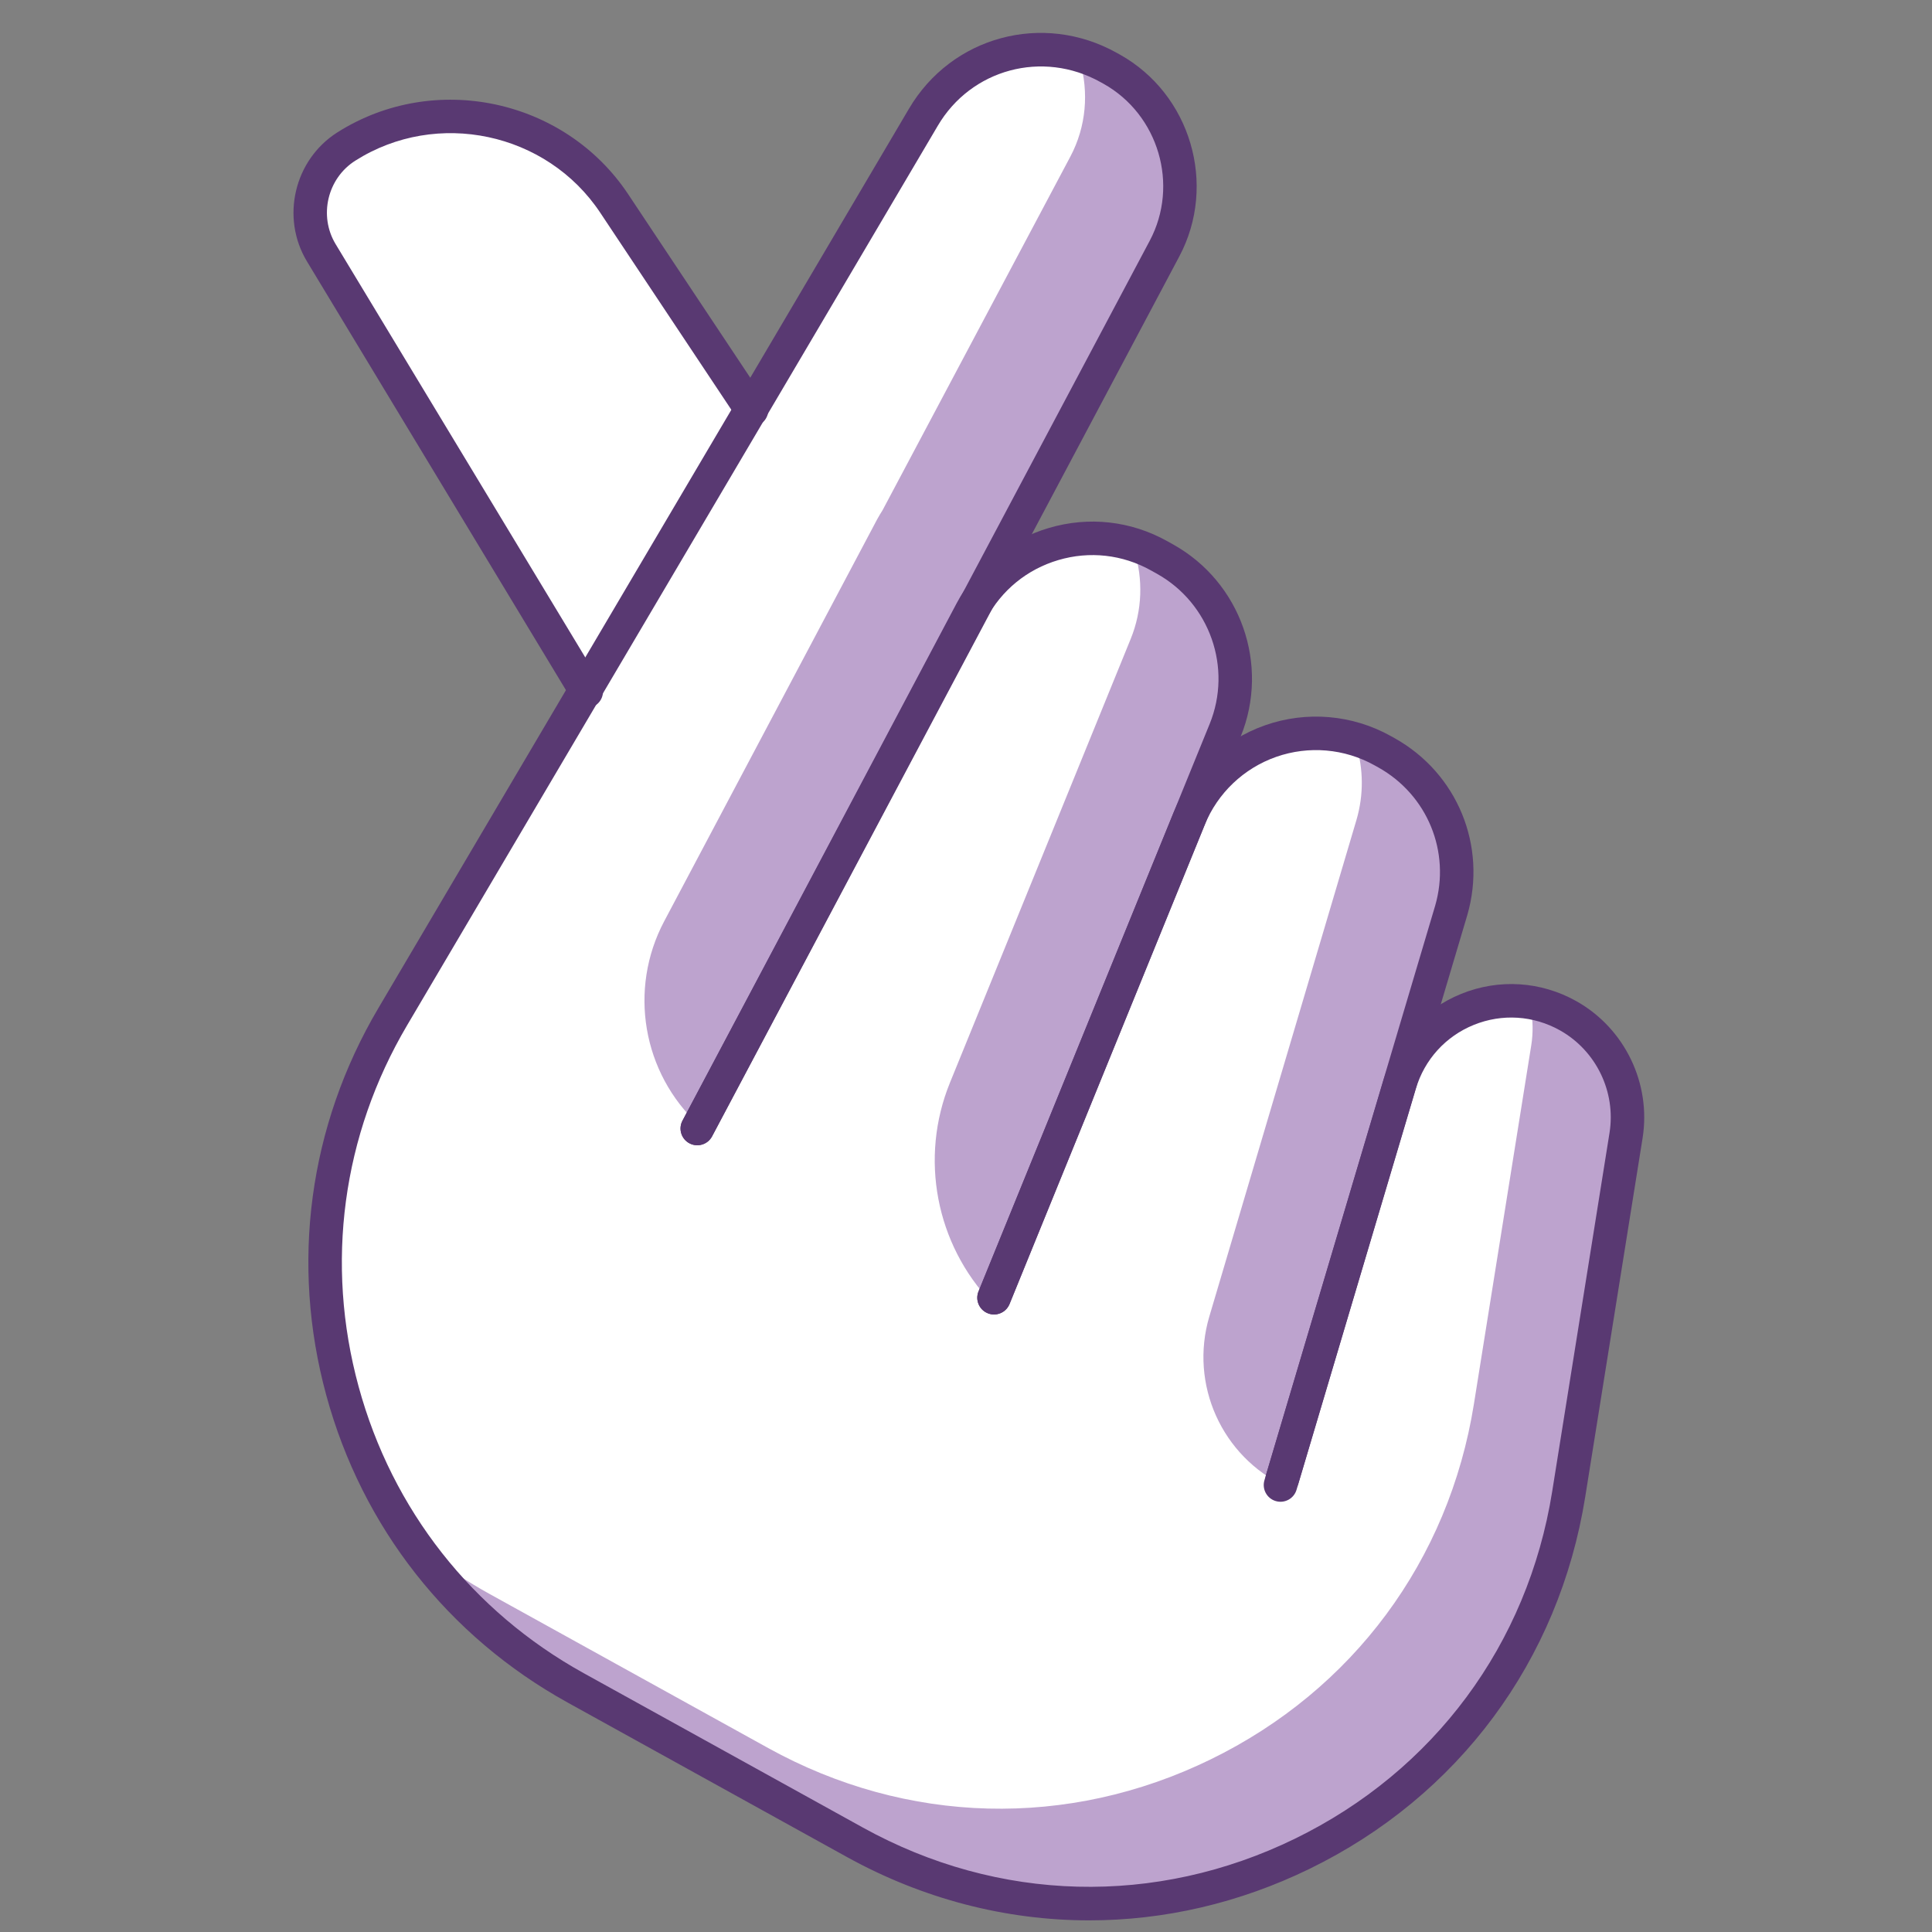 <svg xmlns="http://www.w3.org/2000/svg" xmlns:xlink="http://www.w3.org/1999/xlink" width="500" zoomAndPan="magnify" viewBox="0 0 375 375" height="500" preserveAspectRatio="xMidYMid meet" version="1.0"><rect x="0" y="0" width="375" height="375" fill="#808080" stroke="none"/><defs><clipPath id="695b5af6dd"><path d="M 59 6 L 320 6 L 320 372.75 L 59 372.75 Z M 59 6 " clip-rule="nonzero"/></clipPath></defs><path fill="#ffffff" d="M 146.477 80.465 C 146.43 80.484 114.852 134.004 114.852 134.004 C 114.934 134.438 114.754 134.887 114.355 135.129 C 114.293 135.164 114.223 135.16 114.156 135.184 L 77.148 197.914 C 64.266 219.75 60.844 245.25 67.52 269.711 C 74.191 294.172 90.086 314.398 112.273 326.672 L 166.445 356.629 C 193.355 371.512 224.641 372.32 252.281 358.844 C 279.922 345.371 298.559 320.23 303.41 289.867 L 314.547 220.227 C 315.961 211.379 311.66 202.488 303.848 198.102 C 298.117 194.883 291.34 194.453 285.254 196.922 C 279.176 199.383 274.613 204.402 272.746 210.691 L 249.578 288.551 C 249.41 289.125 248.812 289.453 248.234 289.277 C 247.66 289.109 247.332 288.504 247.504 287.934 L 247.84 286.801 C 247.844 286.758 280.641 176.406 280.641 176.406 C 283.961 164.949 279 152.879 268.578 147.059 L 267.855 146.656 C 261.484 143.102 253.879 142.445 246.992 144.863 C 240.105 147.277 234.578 152.543 231.824 159.301 L 193.941 252.297 C 193.867 252.484 193.734 252.625 193.582 252.738 C 193.543 252.766 193.512 252.789 193.469 252.812 C 193.309 252.906 193.133 252.969 192.945 252.969 C 192.805 252.973 192.664 252.945 192.531 252.891 C 191.977 252.668 191.711 252.035 191.938 251.48 L 236.797 141.348 C 241.648 129.441 236.84 115.738 225.613 109.473 L 224.449 108.82 C 218.414 105.453 211.438 104.676 204.805 106.633 C 198.832 108.398 193.848 112.188 190.547 117.383 L 136.531 219.109 L 136.297 219.551 C 136.277 219.59 136.242 219.613 136.215 219.648 C 135.961 220.02 135.516 220.184 135.086 220.074 C 135.004 220.055 134.914 220.043 134.836 220 C 134.703 219.93 134.59 219.836 134.5 219.727 C 134.441 219.652 134.406 219.562 134.367 219.477 C 134.352 219.438 134.32 219.402 134.305 219.363 C 134.289 219.305 134.297 219.242 134.285 219.184 C 134.277 219.105 134.254 219.027 134.262 218.949 C 134.285 218.793 134.32 218.66 134.383 218.535 L 187.586 118.133 C 187.91 117.52 188.277 116.934 188.645 116.352 L 225.078 47.734 C 231.375 35.879 226.957 20.906 215.234 14.363 L 214.664 14.043 C 202.387 7.191 187.227 11.277 180.145 23.336 L 146.941 79.617 C 146.922 79.949 146.773 80.266 146.477 80.465 Z M 146.477 80.465 " fill-opacity="1" fill-rule="nonzero"/><path fill="#bda3ce" d="M 224.449 108.824 C 223.078 108.059 221.652 107.445 220.199 106.945 C 221.867 112.395 221.754 118.402 219.465 124.02 L 184.391 210.133 C 178.438 224.742 181.625 241.488 192.531 252.891 C 192.531 252.891 233.895 148.477 233.895 148.477 C 233.895 148.477 238.004 144.285 239.219 137.09 C 239.879 133.191 238.562 129.398 238.023 126.113 C 236.469 119.266 232.133 113.109 225.613 109.473 Z M 224.449 108.824 " fill-opacity="1" fill-rule="nonzero"/><path fill="#bda3ce" d="M 263.309 159.078 L 234.73 255.527 C 230.832 268.691 237.145 282.73 249.578 288.551 C 249.578 288.551 273.379 200.84 273.379 200.84 C 275.25 194.551 276.914 192.754 277.676 186.383 C 278.055 183.23 278.871 182.363 280.047 178.41 L 280.641 176.406 C 283.961 164.949 279 152.879 268.578 147.059 L 267.855 146.656 C 266.383 145.836 264.844 145.188 263.262 144.676 C 264.625 149.238 264.719 154.211 263.309 159.078 Z M 263.309 159.078 " fill-opacity="1" fill-rule="nonzero"/><path fill="#bda3ce" d="M 207.75 30.406 L 171.312 99.02 C 170.949 99.605 170.582 100.188 170.254 100.801 L 128.926 178.801 C 121.926 192.008 124.699 208.27 135.68 218.41 C 135.68 218.41 202.848 89.609 202.848 89.609 L 225.078 47.734 C 231.375 35.879 226.957 20.906 215.234 14.363 L 214.664 14.043 C 213.027 13.133 211.336 12.426 209.625 11.895 C 211.348 17.895 210.867 24.531 207.75 30.406 Z M 207.75 30.406 " fill-opacity="1" fill-rule="nonzero"/><path fill="#bda3ce" d="M 303.848 198.102 C 301.719 196.906 299.445 196.098 297.117 195.68 C 297.547 198.027 297.605 200.461 297.215 202.895 L 286.082 272.539 C 281.227 302.902 262.59 328.043 234.949 341.516 C 207.309 354.988 176.023 354.18 149.117 339.301 L 94.941 309.34 C 90.848 307.074 86.973 304.539 83.328 301.754 C 91.031 311.84 100.801 320.328 112.273 326.672 L 166.445 356.629 C 193.355 371.512 224.641 372.32 252.281 358.844 C 279.922 345.371 298.559 320.23 303.41 289.867 L 314.547 220.227 C 315.961 211.379 311.66 202.488 303.848 198.102 Z M 303.848 198.102 " fill-opacity="1" fill-rule="nonzero"/><path fill="#ffffff" d="M 113.625 131.824 L 144.512 79.469 L 118.309 40.082 C 107.277 23.5 84.617 18.688 67.801 29.359 C 61.391 33.422 59.371 42.016 63.293 48.512 Z M 113.625 131.824 " fill-opacity="1" fill-rule="nonzero"/><g clip-path="url(#695b5af6dd)"><path fill="#593972" d="M 211.426 372.742 C 195.281 372.742 179.18 368.625 164.348 360.422 L 110.176 330.461 C 86.957 317.621 70.32 296.449 63.34 270.852 C 56.355 245.25 59.934 218.566 73.418 195.715 L 176.41 21.137 C 184.691 7.031 202.426 2.254 216.773 10.262 L 217.348 10.582 C 231.113 18.266 236.297 35.844 228.906 49.766 L 138.211 220.566 C 137.371 222.152 135.402 222.758 133.816 221.914 C 132.234 221.074 131.629 219.105 132.473 217.52 L 223.168 46.719 C 228.91 35.895 224.879 22.23 214.18 16.254 L 213.609 15.938 C 202.371 9.668 188.492 13.395 182.012 24.43 L 79.016 199.016 C 66.43 220.344 63.09 245.246 69.609 269.141 C 76.125 293.031 91.648 312.789 113.32 324.773 L 167.496 354.734 C 193.777 369.27 224.332 370.059 251.332 356.898 C 278.328 343.738 296.531 319.184 301.273 289.527 L 312.406 219.887 C 313.68 211.93 309.812 203.934 302.789 199.992 C 297.633 197.098 291.539 196.711 286.066 198.93 C 280.602 201.145 276.504 205.656 274.82 211.312 L 251.656 289.168 C 251.145 290.891 249.332 291.867 247.613 291.355 C 245.895 290.844 244.914 289.035 245.426 287.316 L 268.59 209.457 C 270.84 201.898 276.32 195.867 283.625 192.906 C 290.938 189.941 299.082 190.461 305.969 194.324 C 315.359 199.594 320.523 210.281 318.824 220.914 L 307.688 290.555 C 302.609 322.328 283.105 348.641 254.18 362.742 C 240.488 369.414 225.938 372.742 211.426 372.742 Z M 211.426 372.742 " fill-opacity="1" fill-rule="nonzero"/></g><path fill="#593972" d="M 113.797 137.449 C 112.695 137.453 111.625 136.891 111.016 135.883 L 59.586 50.75 C 54.453 42.254 57.098 31.016 65.477 25.699 C 84.273 13.777 109.586 19.152 121.918 37.68 L 148.582 77.762 C 149.574 79.254 149.172 81.273 147.676 82.266 C 146.18 83.262 144.164 82.855 143.172 81.363 L 116.504 41.281 C 106.121 25.672 84.789 21.145 68.961 31.188 C 63.539 34.625 61.828 41.895 65.148 47.391 L 116.574 132.523 C 117.504 134.059 117.012 136.055 115.477 136.98 C 114.949 137.301 114.371 137.449 113.797 137.449 Z M 113.797 137.449 " fill-opacity="1" fill-rule="nonzero"/><path fill="#593972" d="M 192.938 255.141 C 192.531 255.141 192.113 255.062 191.715 254.898 C 190.051 254.223 189.254 252.324 189.93 250.664 L 234.789 140.531 C 239.23 129.637 234.828 117.098 224.559 111.363 L 223.395 110.715 C 217.867 107.629 211.484 106.918 205.418 108.711 C 199.352 110.504 194.375 114.57 191.414 120.16 L 138.211 220.566 C 137.371 222.152 135.406 222.754 133.82 221.914 C 132.234 221.074 131.629 219.109 132.469 217.523 L 185.672 117.117 C 189.461 109.969 195.82 104.77 203.578 102.48 C 211.332 100.188 219.496 101.094 226.562 105.039 L 227.723 105.688 C 240.859 113.02 246.484 129.055 240.809 142.984 L 195.949 253.113 C 195.438 254.375 194.219 255.141 192.938 255.141 Z M 192.938 255.141 " fill-opacity="1" fill-rule="nonzero"/><path fill="#593972" d="M 248.883 290.316 C 248.578 290.316 248.266 290.273 247.957 290.184 C 246.238 289.668 245.258 287.859 245.77 286.141 L 278.566 175.793 C 281.598 165.32 277.059 154.277 267.523 148.953 L 266.801 148.551 C 260.973 145.293 254.012 144.699 247.711 146.906 C 241.406 149.117 236.348 153.934 233.828 160.117 L 195.949 253.113 C 195.273 254.777 193.379 255.578 191.715 254.898 C 190.051 254.223 189.254 252.324 189.93 250.664 L 227.812 157.664 C 231.031 149.758 237.5 143.602 245.559 140.773 C 253.617 137.945 262.512 138.711 269.969 142.875 L 270.691 143.277 C 282.883 150.086 288.688 164.207 284.801 177.621 L 252 287.992 C 251.578 289.402 250.285 290.316 248.883 290.316 Z M 248.883 290.316 " fill-opacity="1" fill-rule="nonzero"/></svg>